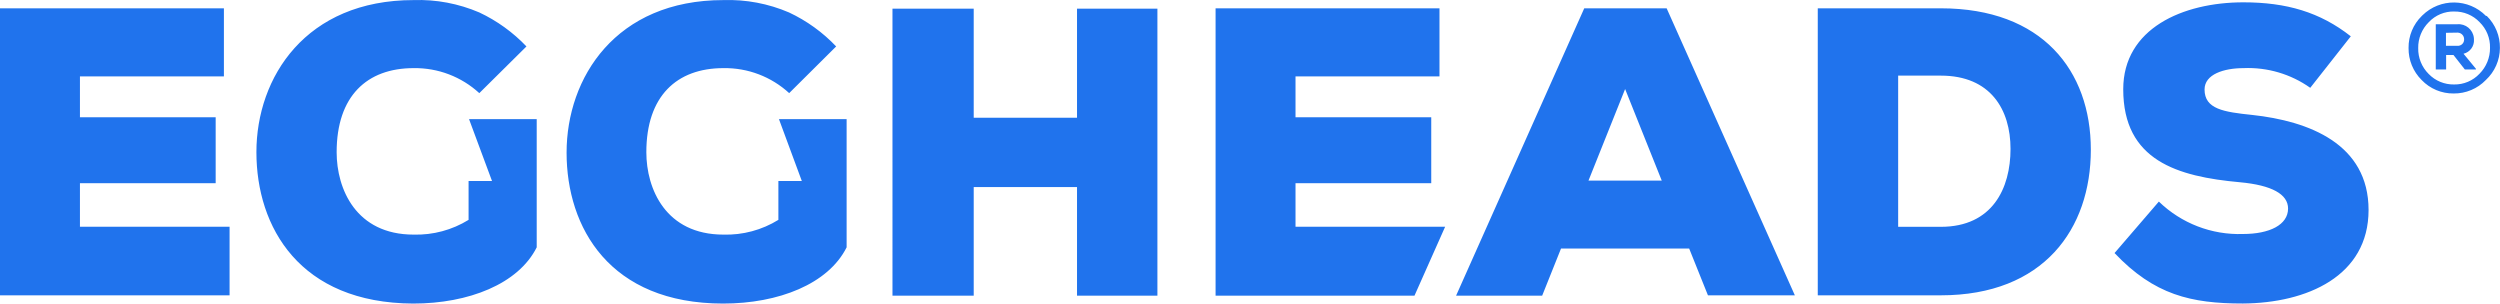 <?xml version="1.0" encoding="UTF-8"?> <svg xmlns="http://www.w3.org/2000/svg" id="_Слой_2" viewBox="0 0 943.81 114.6"> <defs> <style>.cls-1{fill:#2073ed;}</style> </defs> <g id="_Слой_1-2"> <g id="_Слой_2-2"> <g id="_Слой_1-2"> <path class="cls-1" d="M86.67,111.49H0V3.14H84.53V28.83H30.18v15.45h51.24v24.89H30.18v16.42h56.49v25.89ZM180.95,35.16c-6.75-6.2-15.62-9.58-24.79-9.44-17.63,0-29.07,10.54-29.07,31.74,0,13.83,7.26,31.11,29.07,31.11,7.31,.2,14.52-1.73,20.74-5.57v-14.66h8.85l-8.68-23.37h25.55v48.4c-6.91,13.83-25.72,21.23-46.6,21.23-42.87-.17-59.22-28.83-59.22-57.15S115.47,.03,156.16,.03c8.5-.28,16.97,1.32,24.79,4.67,6.68,3.14,12.71,7.49,17.8,12.83l-17.8,17.63Zm116.99,0c-6.76-6.21-15.64-9.59-24.82-9.44-17.63,0-29.11,10.54-29.11,31.74,0,13.83,7.29,31.11,29.11,31.11,7.31,.21,14.52-1.73,20.74-5.57v-14.66h8.85l-8.64-23.37h25.55v48.4c-6.91,13.83-25.69,21.23-46.6,21.23-42.87,0-59.12-28.66-59.12-56.97S232.46,.03,273.12,.03c8.49-.27,16.94,1.32,24.75,4.67,6.68,3.13,12.72,7.48,17.8,12.83l-17.74,17.63Zm108.66,76.47v-41h-39v41h-30.67V3.28h30.67V44.46h39V3.28h30.35V111.63h-30.35Zm127.4,0h-75.09V3.14h84.53V28.83h-54.35v15.45h51.24v24.89h-51.24v16.42h56.49l-11.58,26.03Zm103.72-17.8h-48.4l-7.12,17.8h-32.5L598.09,3.14h31.11l48.4,108.35h-32.81l-7.09-17.67Zm-24.2-60.22l-13.83,34.57h27.66l-13.83-34.57ZM732.71,3.14c38.24,0,56.63,23.51,56.63,53.38s-17.77,54.97-56.63,54.97h-46.46V3.14h46.46Zm-16.11,82.49h16.11c19.5,0,26.31-14.55,26.31-29.42s-7.57-27.66-26.31-27.66h-16.11v57.08Zm155.57-52.48c-7.33-5.2-16.19-7.81-25.17-7.43-7.43,0-14.73,2.32-14.73,8.06,0,7.43,7.29,8.5,17.98,9.61,21.5,2.32,43.94,10.96,43.94,35.89s-23.2,35.16-47.5,35.3c-19.5,0-33.43-3.25-48.4-19.05l16.73-19.43c8.48,8.22,19.94,12.64,31.74,12.24,10.06,0,17.04-3.46,17.04-9.61,0-5.43-6.19-8.82-18.12-9.92-23.68-2.14-44.11-8.19-44.11-35.12,0-22.92,22.44-32.81,45.36-32.81,16.25,0,28.94,3.7,40.55,12.83l-15.32,19.46Zm66.34-27.14c-6.57-6.68-17.32-6.77-24.01-.2-.07,.06-.13,.13-.2,.2-3.26,3.18-5.07,7.55-5.01,12.1-.06,4.54,1.72,8.91,4.94,12.1,3.15,3.3,7.54,5.14,12.1,5.08,4.57,.05,8.96-1.79,12.13-5.08,3.36-3.12,5.29-7.48,5.32-12.07,.07-4.55-1.73-8.94-4.98-12.13m-12.31-1.66c3.62-.07,7.11,1.38,9.61,4.01,2.61,2.55,4.04,6.07,3.94,9.71,.04,3.66-1.39,7.19-3.98,9.78-2.48,2.64-5.96,4.11-9.58,4.04-3.62,.07-7.1-1.37-9.61-3.98-2.59-2.57-4.02-6.1-3.94-9.75-.06-3.67,1.38-7.2,3.98-9.78,2.48-2.64,5.96-4.11,9.58-4.04m8.26,21.88h-4.22l-4.29-5.46h-2.77v5.46h-3.91V9.16h8.09c3.17-.31,5.99,2.02,6.3,5.19,.02,.19,.03,.39,.03,.58,.17,2.51-1.5,4.77-3.94,5.36l4.67,5.67,.03,.28Zm-11.34-13.83v4.91h4.36c1.3,.08,2.41-.91,2.49-2.21,0-.06,0-.12,0-.18,.06-1.37-1.01-2.53-2.38-2.59-.06,0-.12,0-.18,0l-4.29,.07Z"></path> </g> </g> </g> </svg> 